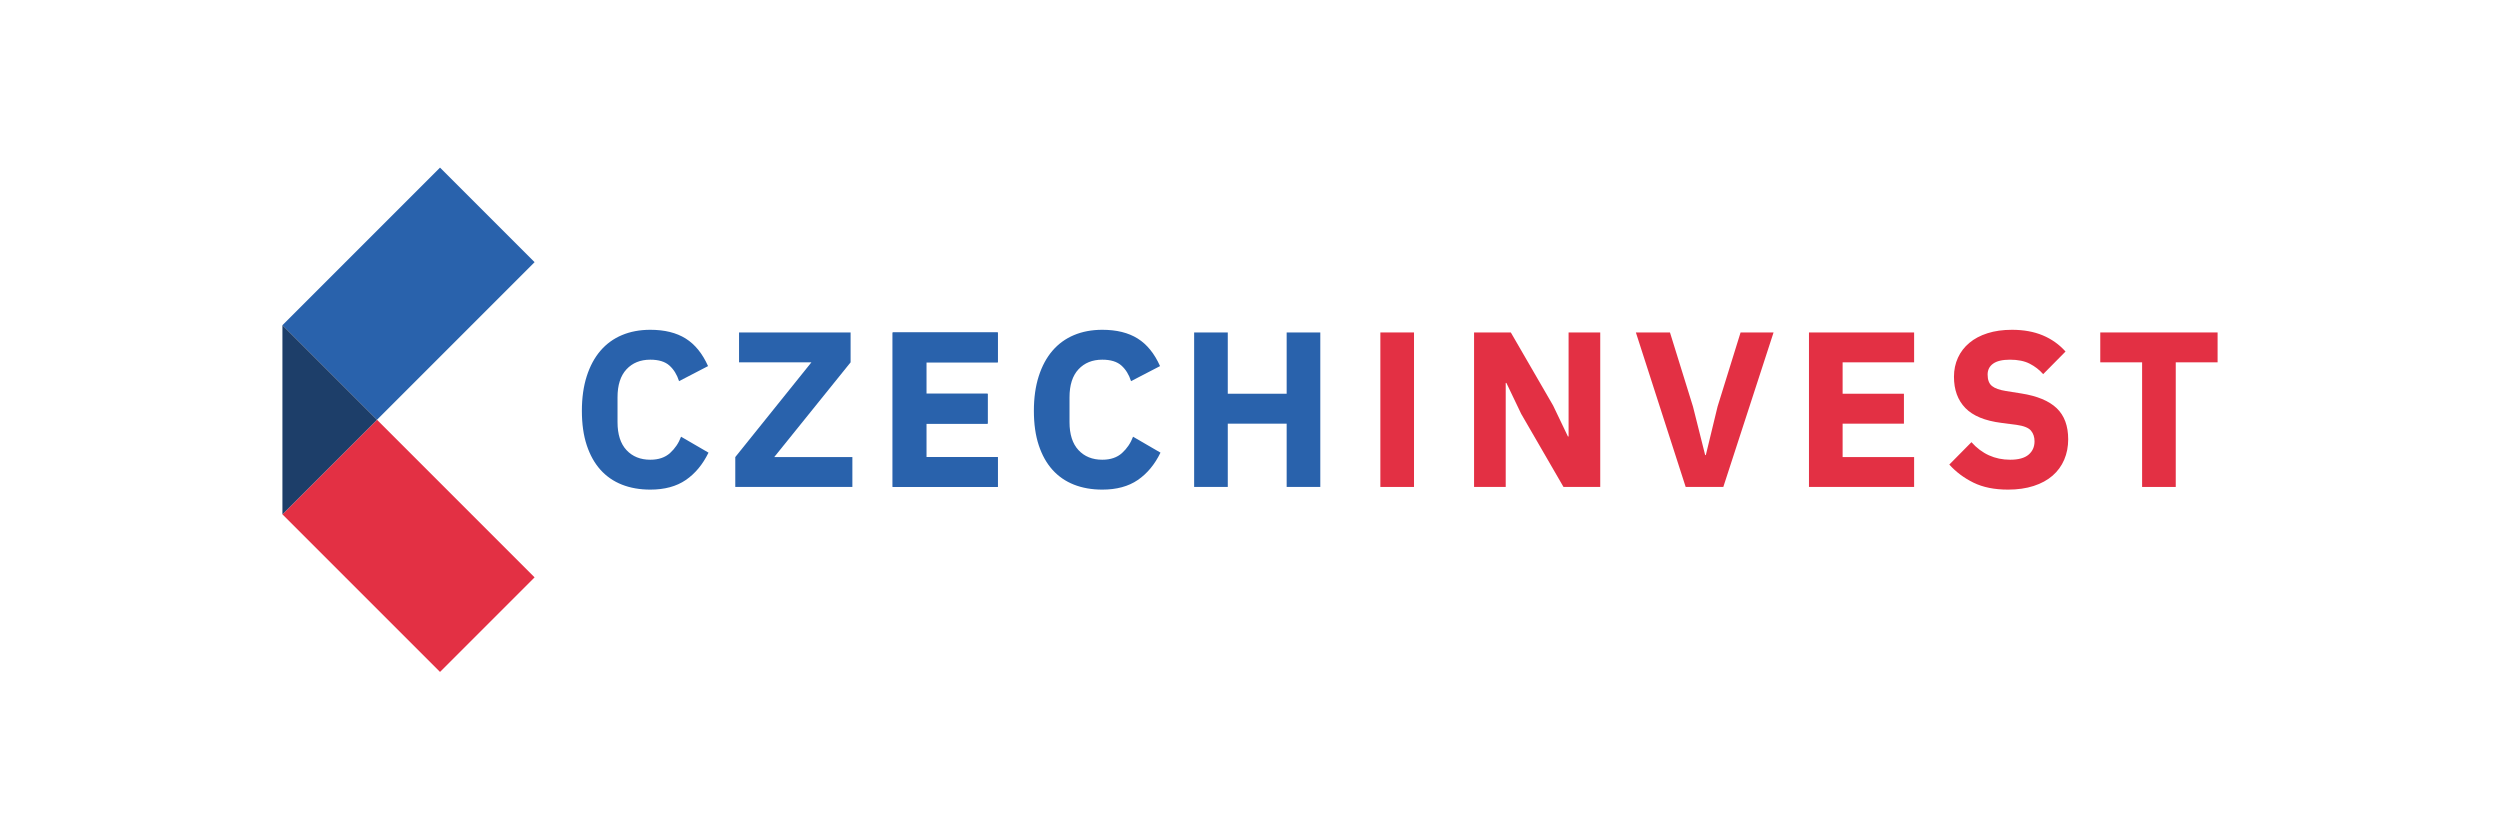 <svg xmlns="http://www.w3.org/2000/svg" xml:space="preserve" width="1042.329" height="350.03" style="shape-rendering:geometricPrecision;text-rendering:geometricPrecision;image-rendering:optimizeQuality;fill-rule:evenodd;clip-rule:evenodd" viewBox="0 0 17022.9 5716.55" id="svg12"><defs id="defs1"><style type="text/css" id="style1">.fil0,.fil1{fill:#e33044;fill-rule:nonzero}.fil0{fill:#2962ac}</style></defs><g id="Vrstva_x0020_1"><g id="_2037868112592"><path class="fil0" id="polygon1" d="M3640.04 1785.2 2566.97 2858.27l-643.96-643.92L2996.1 1141.26z"></path><path class="fil1" id="polygon2" d="M2996.1 4575.29 1923.03 3502.22l643.91-643.94 1073.1 1073.07z"></path><path id="polygon3" style="fill:#1d3e69;fill-rule:nonzero" d="m2566.97 2858.28-643.94 643.94V2214.34z"></path><path class="fil0" d="M4427.88 3333.85c-71.34 0-135.64-11.3-192.91-33.92-57.29-22.6-106.05-56.27-146.23-101-40.17-44.7-71.34-100.47-93.46-167.3-22.1-66.81-33.12-144.93-33.12-234.36 0-88.41 11.02-167.04 33.12-235.89 22.12-68.79 53.29-126.58 93.46-173.31 40.18-46.73 88.93-82.14 146.23-106.27 57.27-24.1 121.57-36.19 192.91-36.19 97.45 0 177.84 19.86 241.16 59.56 63.3 39.71 114.04 102.25 152.21 187.64l-197.44 102.5c-14.07-44.21-35.93-79.63-65.57-106.27-29.63-26.63-73.08-39.94-130.37-39.94-67.33 0-121.33 21.86-162.01 65.57-40.7 43.73-61.05 107.27-61.05 190.65v168.82c0 83.4 20.36 146.94 61.05 190.66 40.68 43.73 94.68 65.55 162.01 65.55 56.27 0 101.21-15.26 134.92-45.97 33.65-30.62 58.51-67.57 74.6-110.77l186.88 108.51c-39.2 80.43-90.69 142.43-154.47 186.16-63.82 43.73-144.48 65.58-241.93 65.58z" id="path3"></path><path class="fil0" id="polygon4" d="M5803.97 3315.75h-797.31v-203.47l518.45-645.09h-492.84v-203.47h759.63v203.47l-519.99 645.09h532.06z"></path><path class="fil0" id="polygon5" d="M6078.27 3315.75V2263.72h715.91v203.47h-486.81v214.01h417.47v203.48h-417.47v227.6h486.81v203.47z"></path><path class="fil0" id="polygon6" d="M6078.27 3315.75V2263.72h715.91v203.47h-486.81v214.01h417.47v203.48h-417.47v227.6h486.81v203.47z"></path><path class="fil0" d="M7505.59 3333.85c-71.36 0-135.64-11.3-192.91-33.92-57.29-22.6-106.04-56.27-146.22-101-40.2-44.7-71.33-100.47-93.45-167.3-22.1-66.81-33.14-144.93-33.14-234.36 0-88.41 11.04-167.04 33.14-235.89 22.12-68.79 53.26-126.58 93.45-173.31 40.18-46.73 88.93-82.14 146.22-106.27 57.27-24.1 121.55-36.19 192.91-36.19 97.45 0 177.84 19.86 241.14 59.56 63.3 39.71 114.06 102.25 152.23 187.64l-197.46 102.5c-14.04-44.21-35.91-79.63-65.54-106.27-29.66-26.63-73.08-39.94-130.37-39.94-67.35 0-121.35 21.86-162.03 65.57-40.68 43.73-61.04 107.27-61.04 190.65v168.82c0 83.4 20.36 146.94 61.04 190.66 40.68 43.73 94.68 65.55 162.03 65.55 56.27 0 101.21-15.26 134.9-45.97 33.64-30.62 58.51-67.57 74.62-110.77l186.86 108.51c-39.17 80.43-90.68 142.43-154.47 186.16-63.82 43.73-144.46 65.58-241.9 65.58z" id="path6"></path><path class="fil0" id="polygon7" d="M8761.09 2884.67h-400.94v431.09h-229.07V2263.73h229.07v417.48h400.94v-417.48h229.09v1052.03h-229.09z"></path><path class="fil1" id="polygon8" d="M9399.12 2263.7h229.1v1052.04h-229.1z"></path><path class="fil1" id="polygon9" d="m10358.2 2818.38-100.99-211.01h-4.52v708.39h-215.53V2263.71h250.2l287.87 497.4 100.99 210.99h4.51v-708.39h215.53v1052.05h-250.19z"></path><path class="fil1" id="polygon10" d="m11478.07 3315.75-339.14-1052.03h232.13l156.74 504.91 82.9 330.08h4.51l79.89-330.08 156.76-504.91h224.57l-342.13 1052.03z"></path><path class="fil1" id="polygon11" d="M12317.58 3315.75V2263.72h715.91v203.47h-486.81v214.01h417.48v203.48h-417.48v227.6h486.81v203.47z"></path><path class="fil1" d="M13672.57 3333.85c-92.48 0-170.85-15.87-235.13-47.55-64.32-31.68-119.07-72.69-164.3-123.01l150.73-152.43c71.34 79.68 159.25 119.48 263.77 119.48 56.25 0 97.97-11.43 125.11-34.32 27.13-22.91 40.67-53.26 40.67-91.13 0-28.89-8.03-53.02-24.1-72.42-16.07-19.43-48.76-32.6-97.96-39.59l-104-13.46c-111.51-14.06-193.19-47.79-244.93-101.09-51.76-53.31-77.61-124.19-77.61-212.77 0-47.28 9.04-90.55 27.13-129.8 18.07-39.22 43.94-72.9 77.63-101.08 33.64-28.16 74.82-50.08 123.57-65.65 48.71-15.59 104.22-23.41 166.54-23.41 79.4 0 149.23 12.63 209.53 37.76 60.27 25.15 112.03 61.91 155.23 110.21l-152.23 153.99c-25.13-28.83-55.52-52.45-91.19-70.88-35.67-18.38-80.61-27.59-134.88-27.59-51.26 0-89.45 8.95-114.56 26.88-25.13 17.85-37.67 42.72-37.67 74.56 0 35.82 9.8 61.69 29.38 77.61 19.6 15.94 51.5 27.35 95.71 34.32l104 16.57c108.53 17.07 188.9 50.57 241.16 100.34 52.23 49.8 78.39 120.46 78.39 211.98 0 50.28-9.04 96.53-27.11 138.8-18.12 42.27-44.49 78.5-79.17 108.64-34.67 30.2-77.61 53.59-128.85 70.14-51.26 16.62-109.53 24.93-174.84 24.93z" id="path11"></path><path class="fil1" id="polygon12" d="M14815.02 2467.19v848.57h-229.1v-848.57h-284.87v-203.47h798.84v203.47z"></path></g><path id="rect12" style="fill:none" d="M0-.07h17022.9v5716.55H0z"></path></g></svg>